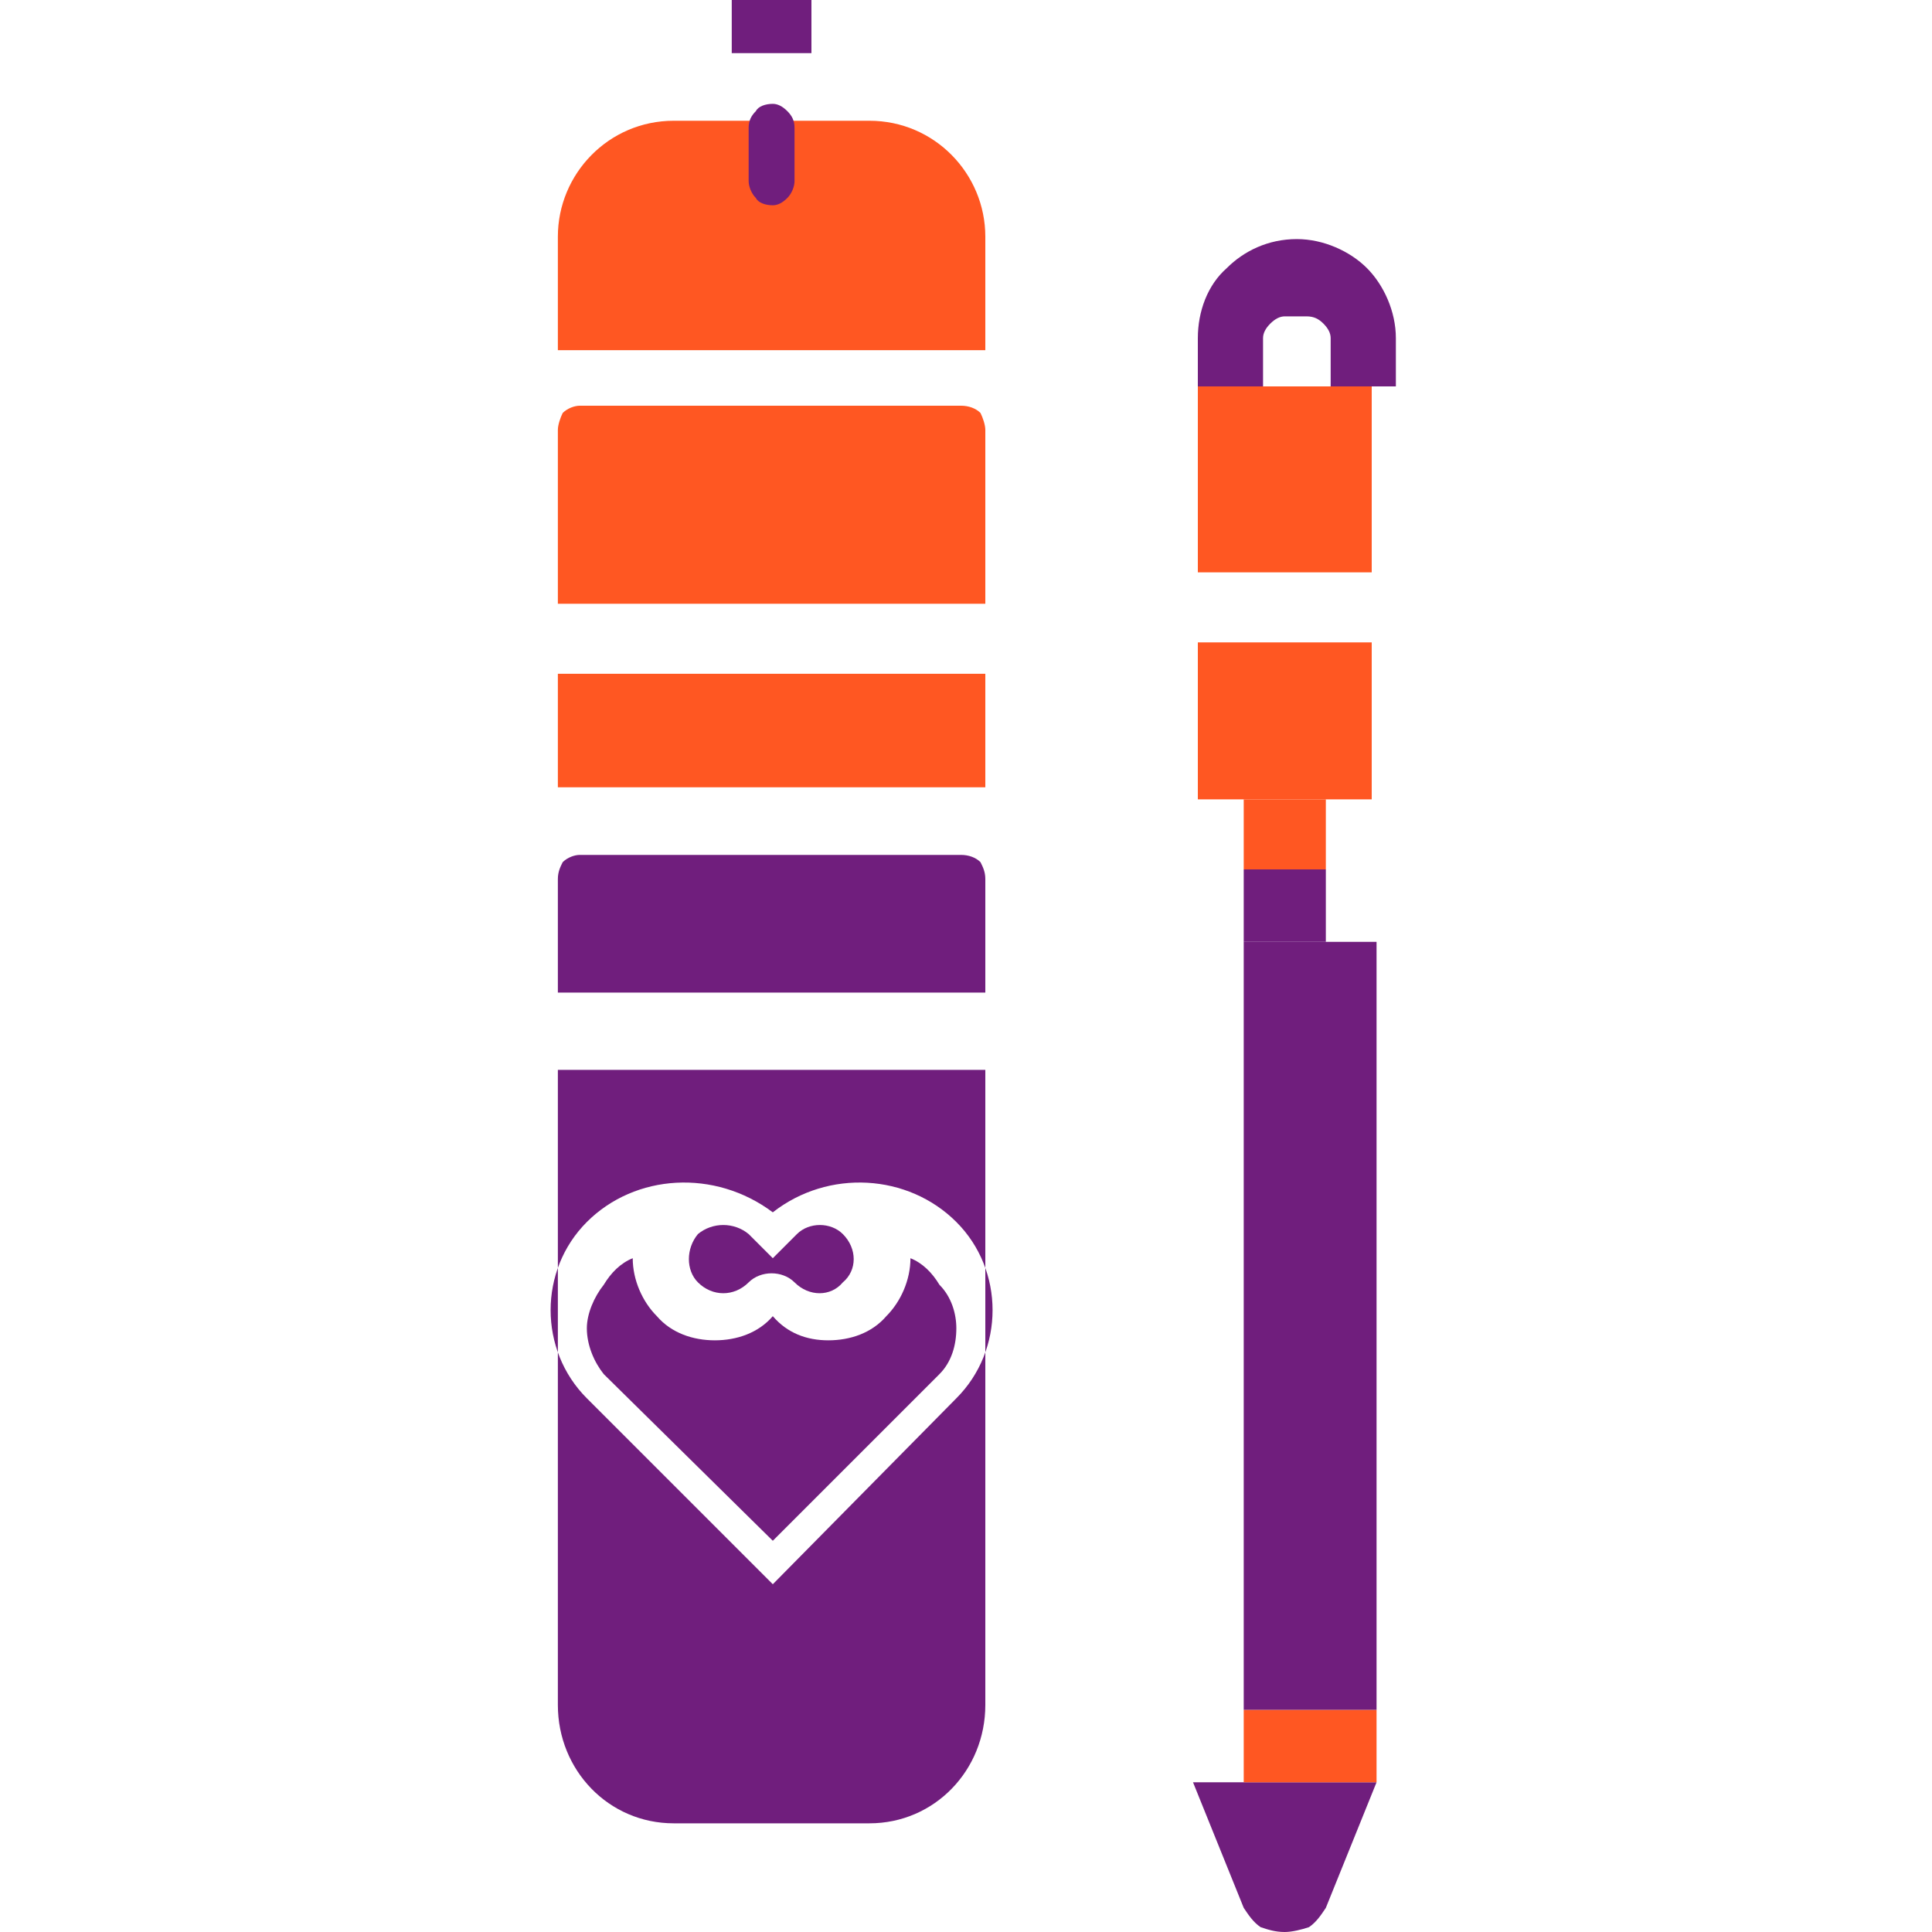 <svg xmlns="http://www.w3.org/2000/svg" width="800pt" height="800pt" viewBox="0 0 800 800" version="1.1">
  <defs/>
  <path fill-rule="evenodd" fill="#701e7d" d="M408,364 L408,364 L408,411 L231,411 L231,364 L231,364 C231,361 232,359 233,357 C235,355 238,354 240,354 L398,354 C401,354 404,355 406,357 C407,359 408,361 408,364 Z"/>
  <path fill-rule="evenodd" fill="#701e7d" d="M408,443 L408,706 C408,733 387,755 360,755 L279,755 C252,755 231,733 231,706 L231,443 L408,443 Z M320,502 C296,484 263,486 243,506 C223,526 223,559 243,579 L320,656 L396,579 C416,559 416,526 396,506 C376,486 343,484 320,502 Z"/>
  <path fill-rule="evenodd" fill="#701e7d" d="M329,531 L329,531 C324,526 315,526 310,531 C304,537 295,537 289,531 C284,526 284,517 289,511 C295,506 304,506 310,511 L320,521 L330,511 C335,506 344,506 349,511 C355,517 355,526 349,531 C344,537 335,537 329,531 Z"/>
  <path fill-rule="evenodd" fill="#701e7d" d="M320,545 L320,545 C326,552 334,555 343,555 C352,555 361,552 367,545 C373,539 377,530 377,521 C382,523 386,527 389,532 C394,537 396,544 396,550 C396,557 394,564 389,569 L320,638 L250,569 C246,564 243,557 243,550 C243,544 246,537 250,532 C253,527 257,523 262,521 C262,530 266,539 272,545 C278,552 287,555 296,555 C305,555 314,552 320,545 Z"/>
  <path fill-rule="evenodd" fill="#ff5722" d="M231,279 L408,279 L408,326 L231,326 Z"/>
  <path fill-rule="evenodd" fill="#ff5722" d="M408,178 L408,250 L231,250 L231,178 L231,178 C231,176 232,173 233,171 C235,169 238,168 240,168 L398,168 C401,168 404,169 406,171 C407,173 408,176 408,178 Z"/>
  <path fill-rule="evenodd" fill="#ff5722" d="M408,98 L408,145 L231,145 L231,98 C231,72 252,50 279,50 L360,50 C387,50 408,72 408,98 Z"/>
  <path fill-rule="evenodd" fill="#701e7d" d="M303,0 L336,0 L336,22 L303,22 Z"/>
  <path fill-rule="evenodd" fill="#701e7d" d="M320,43 L320,43 L320,43 C322,43 324,44 326,46 C328,48 329,50 329,53 L329,75 C329,77 328,80 326,82 C324,84 322,85 320,85 L320,85 C317,85 314,84 313,82 C311,80 310,77 310,75 L310,53 C310,50 311,48 313,46 C314,44 317,43 320,43 Z"/>
  <path fill-rule="evenodd" fill="#ff5722" d="M496,331 L496,266 L568,266 L568,331 Z"/>
  <path fill-rule="evenodd" fill="#ff5722" d="M496,237 L496,160 L568,160 L568,237 Z"/>
  <path fill-rule="evenodd" fill="#701e7d" d="M532,131 L532,131 C530,131 528,132 526,134 C524,136 523,138 523,140 L523,160 L496,160 L496,140 C496,129 500,118 508,111 C515,104 525,99 537,99 C548,99 559,104 566,111 C573,118 578,129 578,140 L578,160 L551,160 L551,140 C551,138 550,136 548,134 C546,132 544,131 541,131 Z"/>
  <path fill-rule="evenodd" fill="#ff5722" d="M549,360 L515,360 L515,331 L549,331 Z"/>
  <path fill-rule="evenodd" fill="#701e7d" d="M515,390 L515,360 L549,360 L549,390 Z"/>
  <path fill-rule="evenodd" fill="#701e7d" d="M532,800 L532,800 C528,800 525,799 522,798 C519,796 517,793 515,790 L494,738 L570,738 L549,790 C547,793 545,796 542,798 C539,799 535,800 532,800 Z"/>
  <path fill-rule="evenodd" fill="#ff5722" d="M515,708 L570,708 L570,738 L515,738 Z"/>
  <path fill-rule="evenodd" fill="#701e7d" d="M515,390 L570,390 L570,708 L515,708 Z"/>
</svg>
